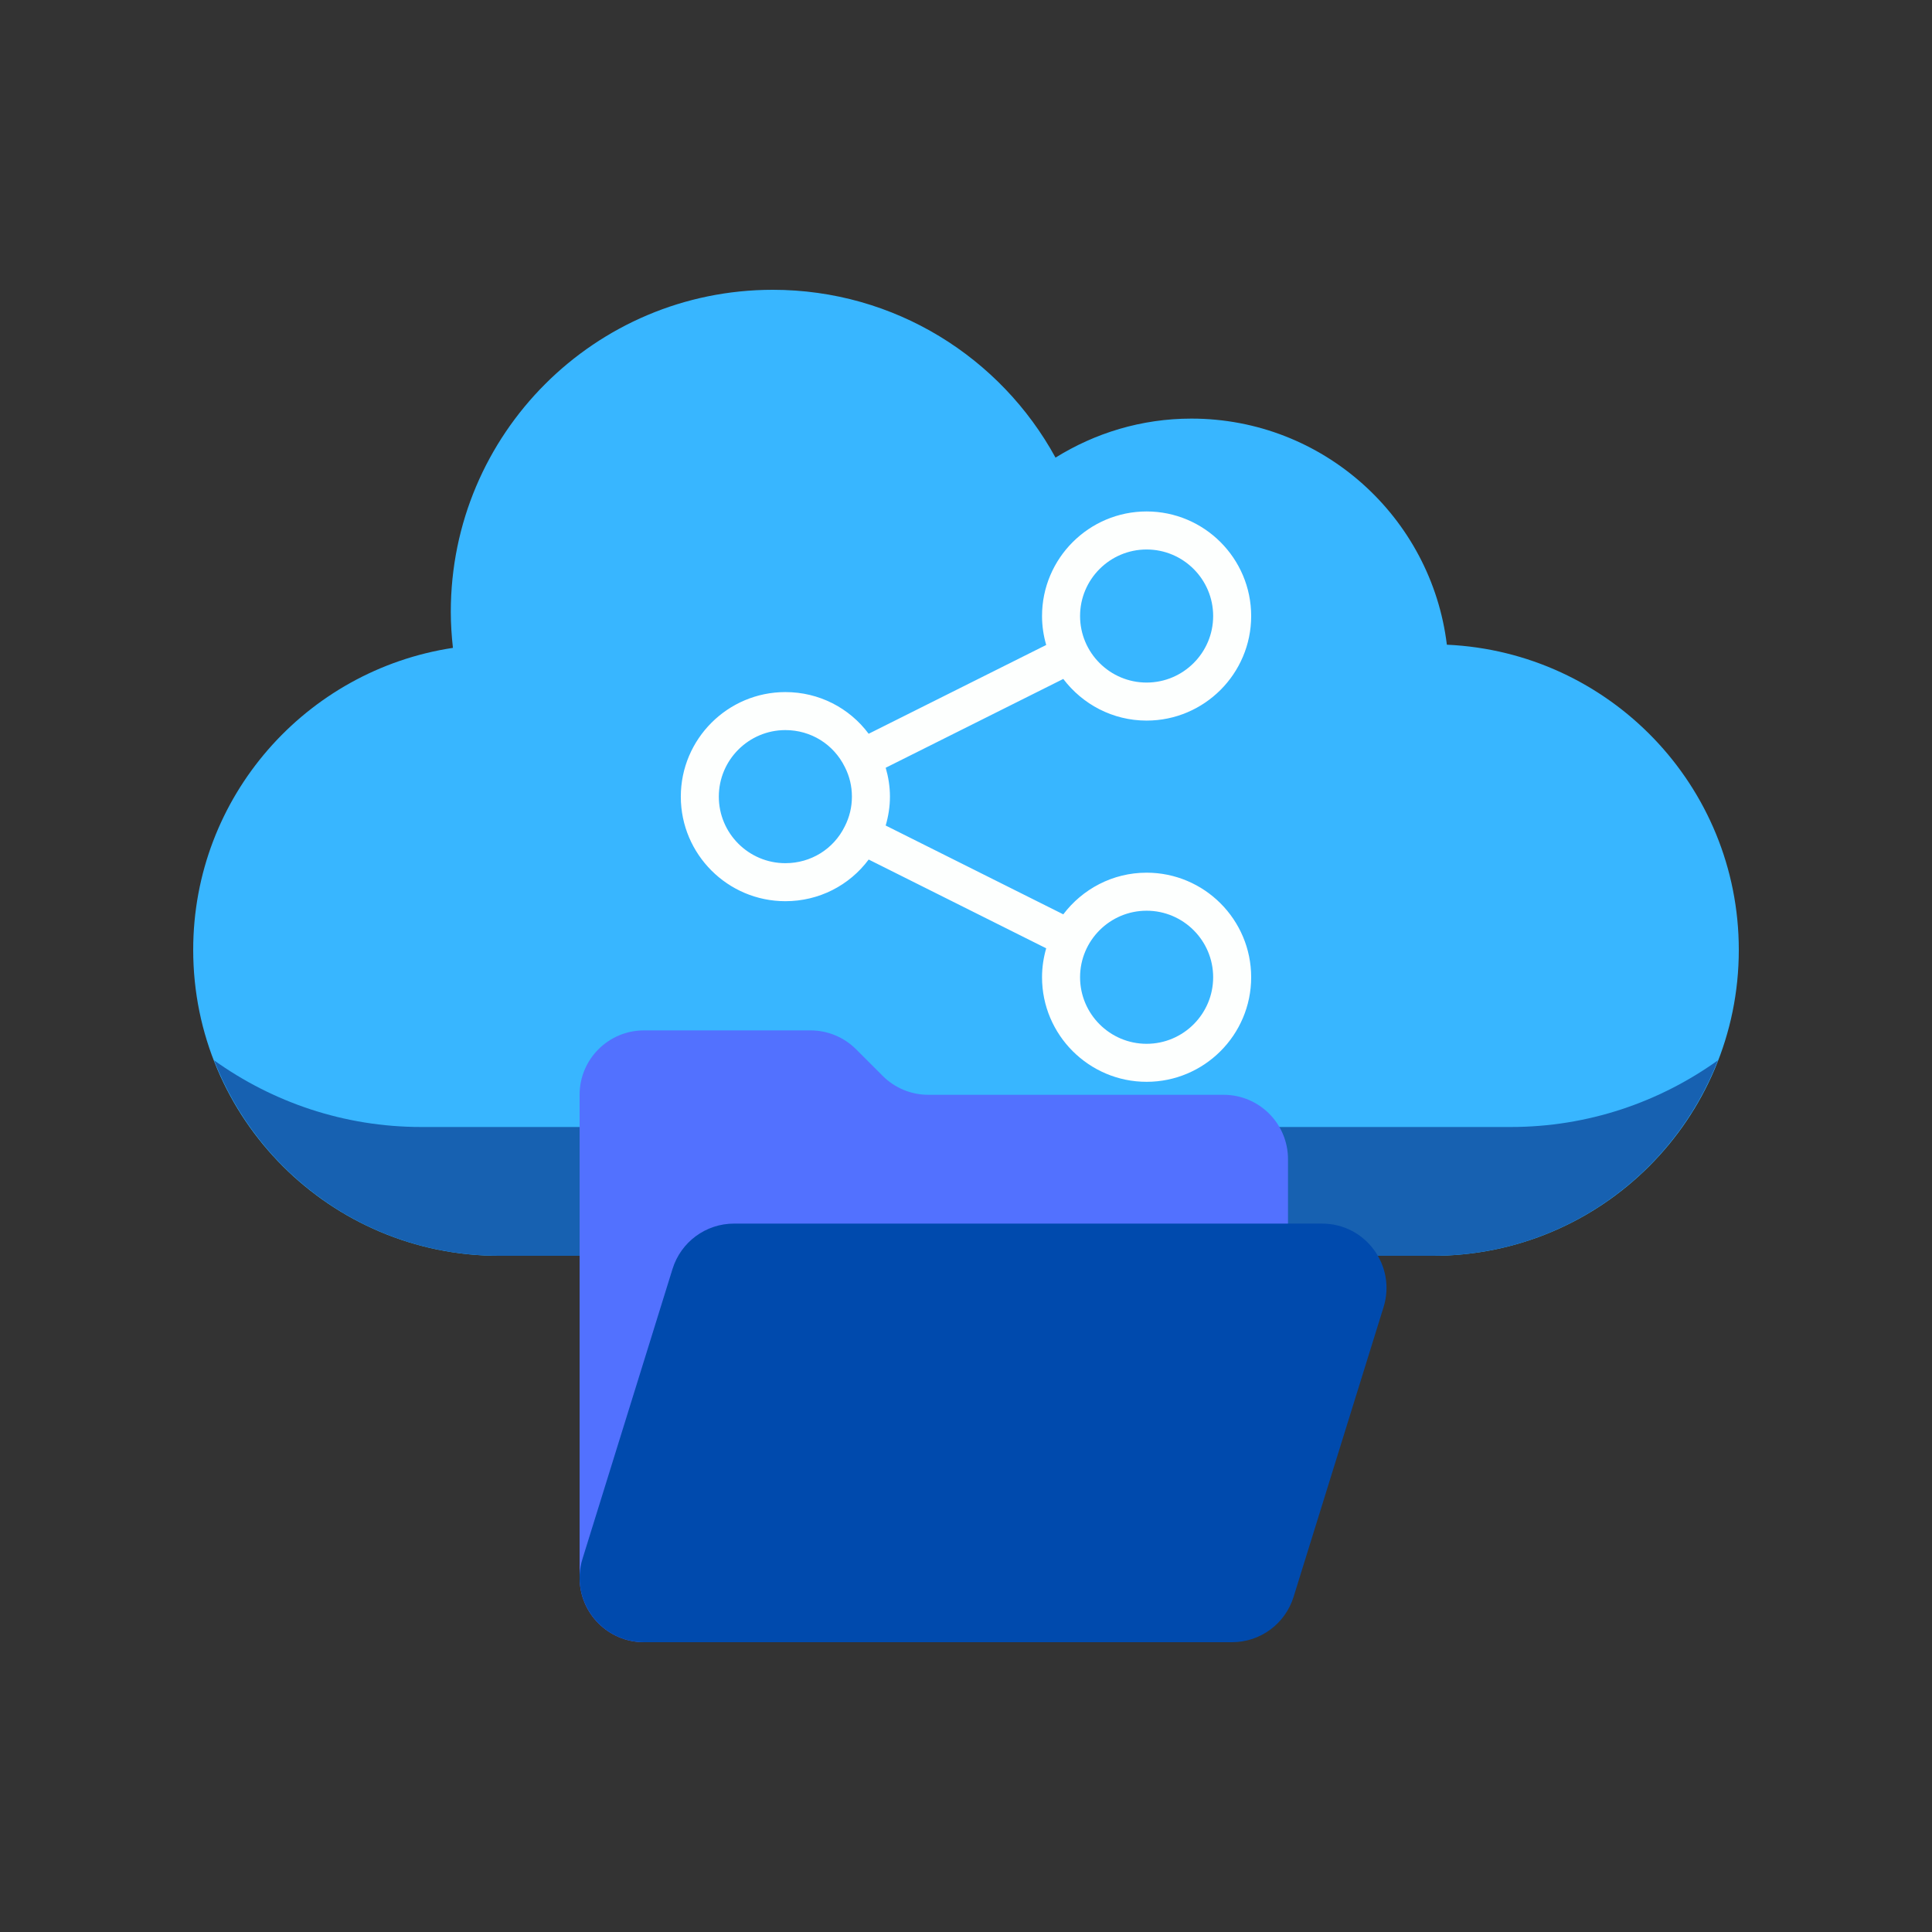 <svg xmlns="http://www.w3.org/2000/svg" xmlns:xlink="http://www.w3.org/1999/xlink" width="500" viewBox="0 0 375 375" height="500" preserveAspectRatio="xMidYMid meet"><rect x="0" y="0" width="375" height="375" fill="#333333" stroke="none"/><defs><clipPath id="fa18aeafce"><path d="M 37.5 56.25 L 337.5 56.25 L 337.5 244 L 37.5 244 Z M 37.5 56.25 " clip-rule="nonzero"></path></clipPath><clipPath id="fa5fde765f"><path d="M 112 200 L 250 200 L 250 318.75 L 112 318.75 Z M 112 200 " clip-rule="nonzero"></path></clipPath><clipPath id="dcff1e83e7"><path d="M 112 237 L 270 237 L 270 318.75 L 112 318.75 Z M 112 237 " clip-rule="nonzero"></path></clipPath><clipPath id="5603ea4df6"><path d="M 132.145 99.273 L 243 99.273 L 243 210 L 132.145 210 Z M 132.145 99.273 " clip-rule="nonzero"></path></clipPath></defs><g clip-path="url(#fa18aeafce)"><path fill="#38b6ff" d="M 280.836 125.137 C 277.82 100.414 256.789 81.25 231.25 81.25 C 221.555 81.25 212.539 84.055 204.875 88.824 C 194.27 69.418 173.676 56.25 150 56.25 C 115.48 56.25 87.5 84.23 87.5 118.75 C 87.5 121.117 87.656 123.449 87.914 125.75 C 59.387 130.074 37.5 154.637 37.5 184.375 C 37.5 217.168 64.082 243.75 96.875 243.75 L 278.125 243.75 C 310.918 243.75 337.5 217.168 337.5 184.375 C 337.5 152.5 312.363 126.562 280.836 125.137 Z M 280.836 125.137 " fill-opacity="1" fill-rule="nonzero"></path></g><path fill="#1761b1" d="M 293.23 218.75 L 81.77 218.75 C 66.758 218.75 52.895 213.926 41.551 205.805 C 50.148 227.992 71.648 243.75 96.875 243.75 L 278.125 243.75 C 303.352 243.75 324.844 227.992 333.449 205.805 C 322.105 213.926 308.242 218.75 293.23 218.75 Z M 293.23 218.75 " fill-opacity="1" fill-rule="nonzero"></path><g clip-path="url(#fa5fde765f)"><path fill="#5271ff" d="M 250 225 C 250 218.094 244.406 212.5 237.5 212.5 L 180.176 212.5 C 176.863 212.5 173.68 211.18 171.336 208.836 L 166.164 203.664 C 163.82 201.32 160.637 200 157.324 200 L 125 200 C 118.094 200 112.5 205.594 112.5 212.5 L 112.5 306.25 C 112.5 313.156 118.094 318.75 125 318.75 L 237.5 318.75 C 244.406 318.75 250 313.156 250 306.25 Z M 250 225 " fill-opacity="1" fill-rule="nonzero"></path></g><g clip-path="url(#dcff1e83e7)"><path fill="#004aad" d="M 142.477 237.5 L 256.613 237.5 C 265.039 237.5 271.051 245.664 268.551 253.707 L 251.082 309.957 C 249.457 315.188 244.617 318.75 239.145 318.75 L 125.008 318.75 C 116.582 318.75 110.57 310.586 113.07 302.543 L 130.539 246.293 C 132.164 241.062 137 237.5 142.477 237.5 Z M 142.477 237.5 " fill-opacity="1" fill-rule="nonzero"></path></g><g clip-path="url(#5603ea4df6)"><path fill="#fdfffe" d="M 222.555 139.867 C 233.746 139.867 242.852 130.762 242.852 119.57 C 242.852 108.379 233.746 99.273 222.555 99.273 C 211.367 99.273 202.258 108.379 202.258 119.57 C 202.258 121.52 202.551 123.402 203.066 125.188 L 168.605 142.422 C 164.836 137.375 158.941 134.332 152.441 134.332 C 141.25 134.332 132.145 143.438 132.145 154.629 C 132.145 165.82 141.25 174.922 152.441 174.922 C 158.949 174.922 164.855 171.871 168.609 166.836 L 203.066 184.066 C 202.551 185.852 202.258 187.734 202.258 189.684 C 202.258 200.875 211.367 209.98 222.555 209.98 C 233.746 209.98 242.852 200.875 242.852 189.684 C 242.852 178.492 233.746 169.387 222.555 169.387 C 215.953 169.387 210.094 172.574 206.383 177.473 L 171.91 160.234 C 172.438 158.426 172.738 156.555 172.738 154.629 C 172.738 152.695 172.438 150.824 171.914 149.02 L 206.383 131.781 C 210.094 136.68 215.953 139.867 222.555 139.867 Z M 222.555 176.77 C 229.676 176.77 235.473 182.562 235.473 189.684 C 235.473 196.805 229.676 202.602 222.555 202.602 C 215.434 202.602 209.641 196.805 209.641 189.684 C 209.641 182.562 215.434 176.77 222.555 176.77 Z M 152.441 167.543 C 145.32 167.543 139.523 161.75 139.523 154.629 C 139.523 147.508 145.32 141.711 152.441 141.711 C 157.383 141.711 161.797 144.445 163.984 148.883 C 164.895 150.672 165.355 152.605 165.355 154.629 C 165.355 156.652 164.895 158.582 163.965 160.41 C 161.797 164.809 157.383 167.543 152.441 167.543 Z M 222.555 106.656 C 229.676 106.656 235.473 112.449 235.473 119.57 C 235.473 126.691 229.676 132.484 222.555 132.484 C 215.434 132.484 209.641 126.691 209.641 119.57 C 209.641 112.449 215.434 106.656 222.555 106.656 Z M 222.555 106.656 " fill-opacity="1" fill-rule="nonzero"></path></g></svg>